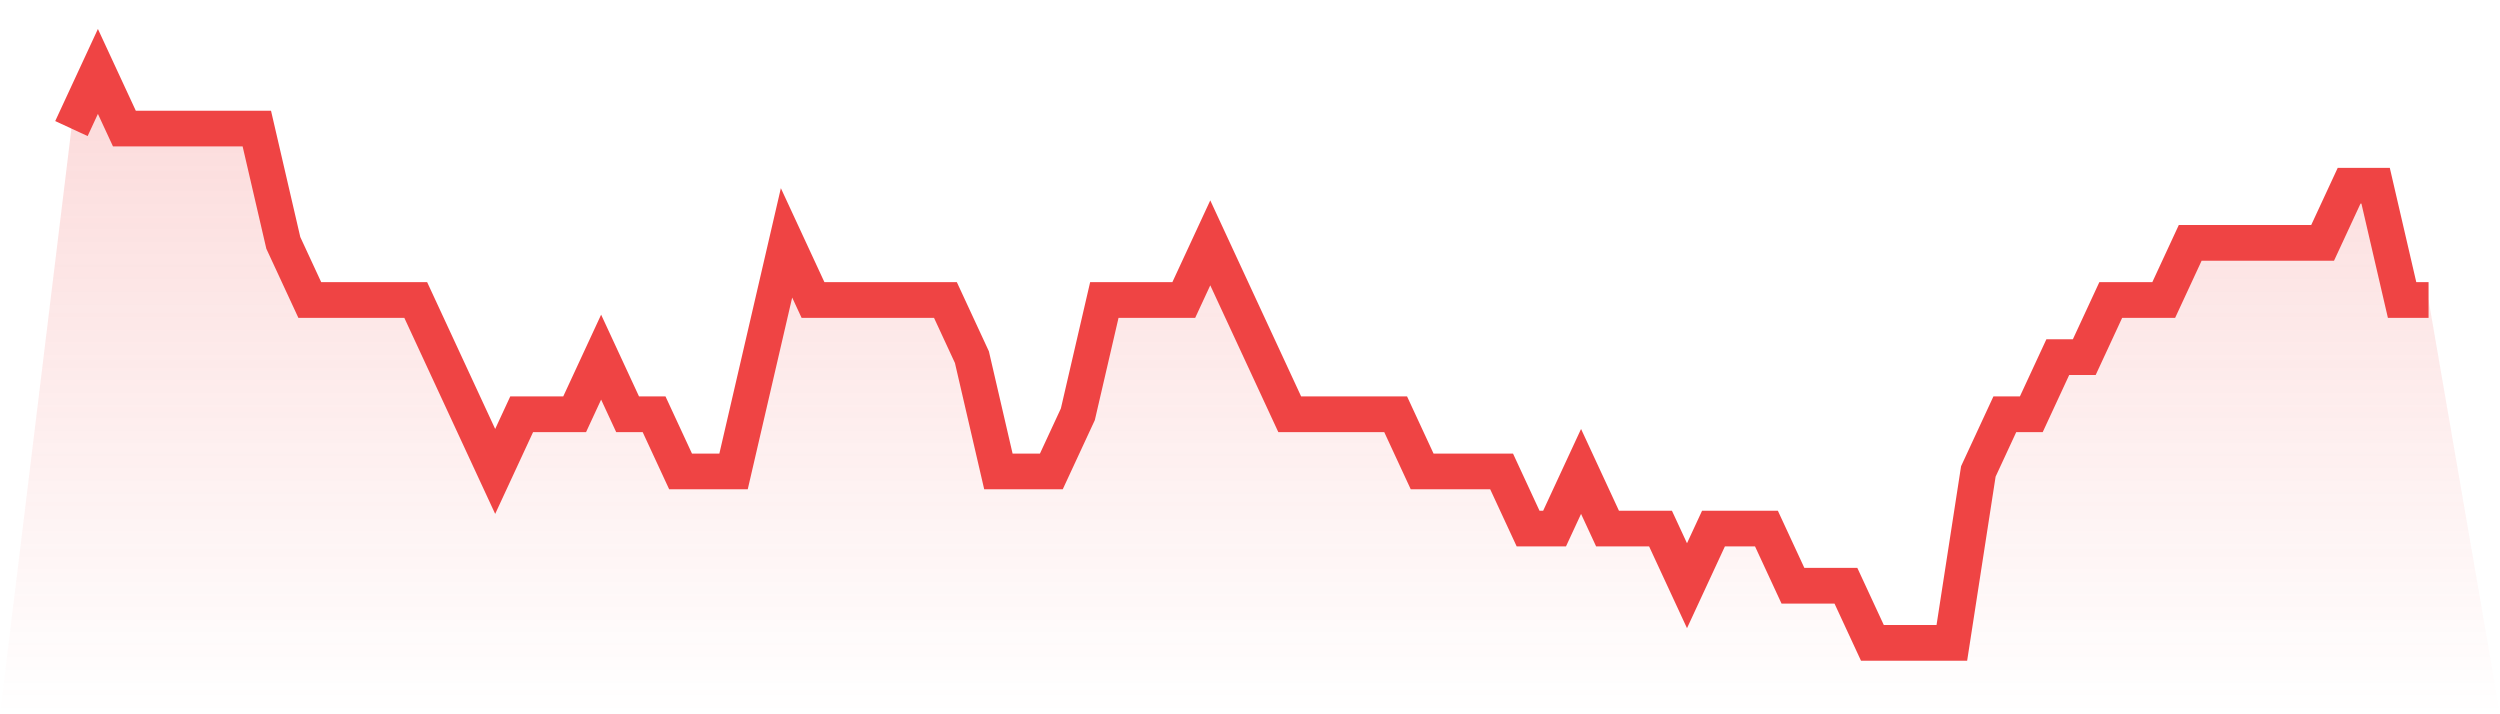 <svg viewBox="0 0 140 40" xmlns="http://www.w3.org/2000/svg">
<defs>
<linearGradient id="gradient" x1="0" x2="0" y1="0" y2="1">
<stop offset="0%" stop-color="#ef4444" stop-opacity="0.2"/>
<stop offset="100%" stop-color="#ef4444" stop-opacity="0"/>
</linearGradient>
</defs>
<path d="M4,7.2 L4,7.2 L5.483,4 L6.966,7.2 L8.449,7.2 L9.933,7.2 L11.416,7.2 L12.899,7.2 L14.382,7.2 L15.865,13.6 L17.348,16.8 L18.831,16.8 L20.315,16.8 L21.798,16.8 L23.281,16.8 L24.764,20 L26.247,23.2 L27.73,26.4 L29.213,23.2 L30.697,23.2 L32.18,23.2 L33.663,20 L35.146,23.2 L36.629,23.2 L38.112,26.4 L39.596,26.4 L41.079,26.4 L42.562,20 L44.045,13.6 L45.528,16.8 L47.011,16.8 L48.494,16.8 L49.978,16.8 L51.461,16.8 L52.944,16.8 L54.427,20 L55.91,26.4 L57.393,26.4 L58.876,26.4 L60.36,23.2 L61.843,16.8 L63.326,16.8 L64.809,16.8 L66.292,16.8 L67.775,13.6 L69.258,16.8 L70.742,20 L72.225,23.2 L73.708,23.2 L75.191,23.2 L76.674,23.2 L78.157,23.2 L79.64,26.4 L81.124,26.4 L82.607,26.4 L84.09,26.4 L85.573,29.6 L87.056,29.6 L88.539,26.4 L90.022,29.6 L91.506,29.6 L92.989,29.6 L94.472,32.8 L95.955,29.6 L97.438,29.6 L98.921,29.6 L100.404,32.8 L101.888,32.8 L103.371,32.8 L104.854,36 L106.337,36 L107.82,36 L109.303,36 L110.787,26.4 L112.27,23.2 L113.753,23.2 L115.236,20 L116.719,20 L118.202,16.8 L119.685,16.8 L121.169,16.8 L122.652,13.6 L124.135,13.6 L125.618,13.6 L127.101,13.6 L128.584,13.6 L130.067,13.6 L131.551,10.4 L133.034,10.4 L134.517,16.8 L136,16.8 L140,40 L0,40 z" fill="url(#gradient)"/>
<path d="M4,7.2 L4,7.2 L5.483,4 L6.966,7.2 L8.449,7.2 L9.933,7.2 L11.416,7.2 L12.899,7.2 L14.382,7.2 L15.865,13.6 L17.348,16.8 L18.831,16.8 L20.315,16.8 L21.798,16.8 L23.281,16.8 L24.764,20 L26.247,23.2 L27.73,26.4 L29.213,23.2 L30.697,23.2 L32.18,23.2 L33.663,20 L35.146,23.2 L36.629,23.2 L38.112,26.4 L39.596,26.4 L41.079,26.4 L42.562,20 L44.045,13.6 L45.528,16.8 L47.011,16.8 L48.494,16.8 L49.978,16.8 L51.461,16.8 L52.944,16.8 L54.427,20 L55.91,26.4 L57.393,26.4 L58.876,26.4 L60.36,23.2 L61.843,16.8 L63.326,16.8 L64.809,16.8 L66.292,16.8 L67.775,13.6 L69.258,16.8 L70.742,20 L72.225,23.2 L73.708,23.2 L75.191,23.2 L76.674,23.2 L78.157,23.2 L79.64,26.4 L81.124,26.4 L82.607,26.4 L84.09,26.4 L85.573,29.6 L87.056,29.6 L88.539,26.4 L90.022,29.6 L91.506,29.6 L92.989,29.6 L94.472,32.8 L95.955,29.6 L97.438,29.6 L98.921,29.6 L100.404,32.8 L101.888,32.8 L103.371,32.8 L104.854,36 L106.337,36 L107.82,36 L109.303,36 L110.787,26.4 L112.27,23.2 L113.753,23.2 L115.236,20 L116.719,20 L118.202,16.8 L119.685,16.8 L121.169,16.8 L122.652,13.6 L124.135,13.6 L125.618,13.6 L127.101,13.6 L128.584,13.6 L130.067,13.6 L131.551,10.4 L133.034,10.4 L134.517,16.8 L136,16.8" fill="none" stroke="#ef4444" stroke-width="2"/>
</svg>